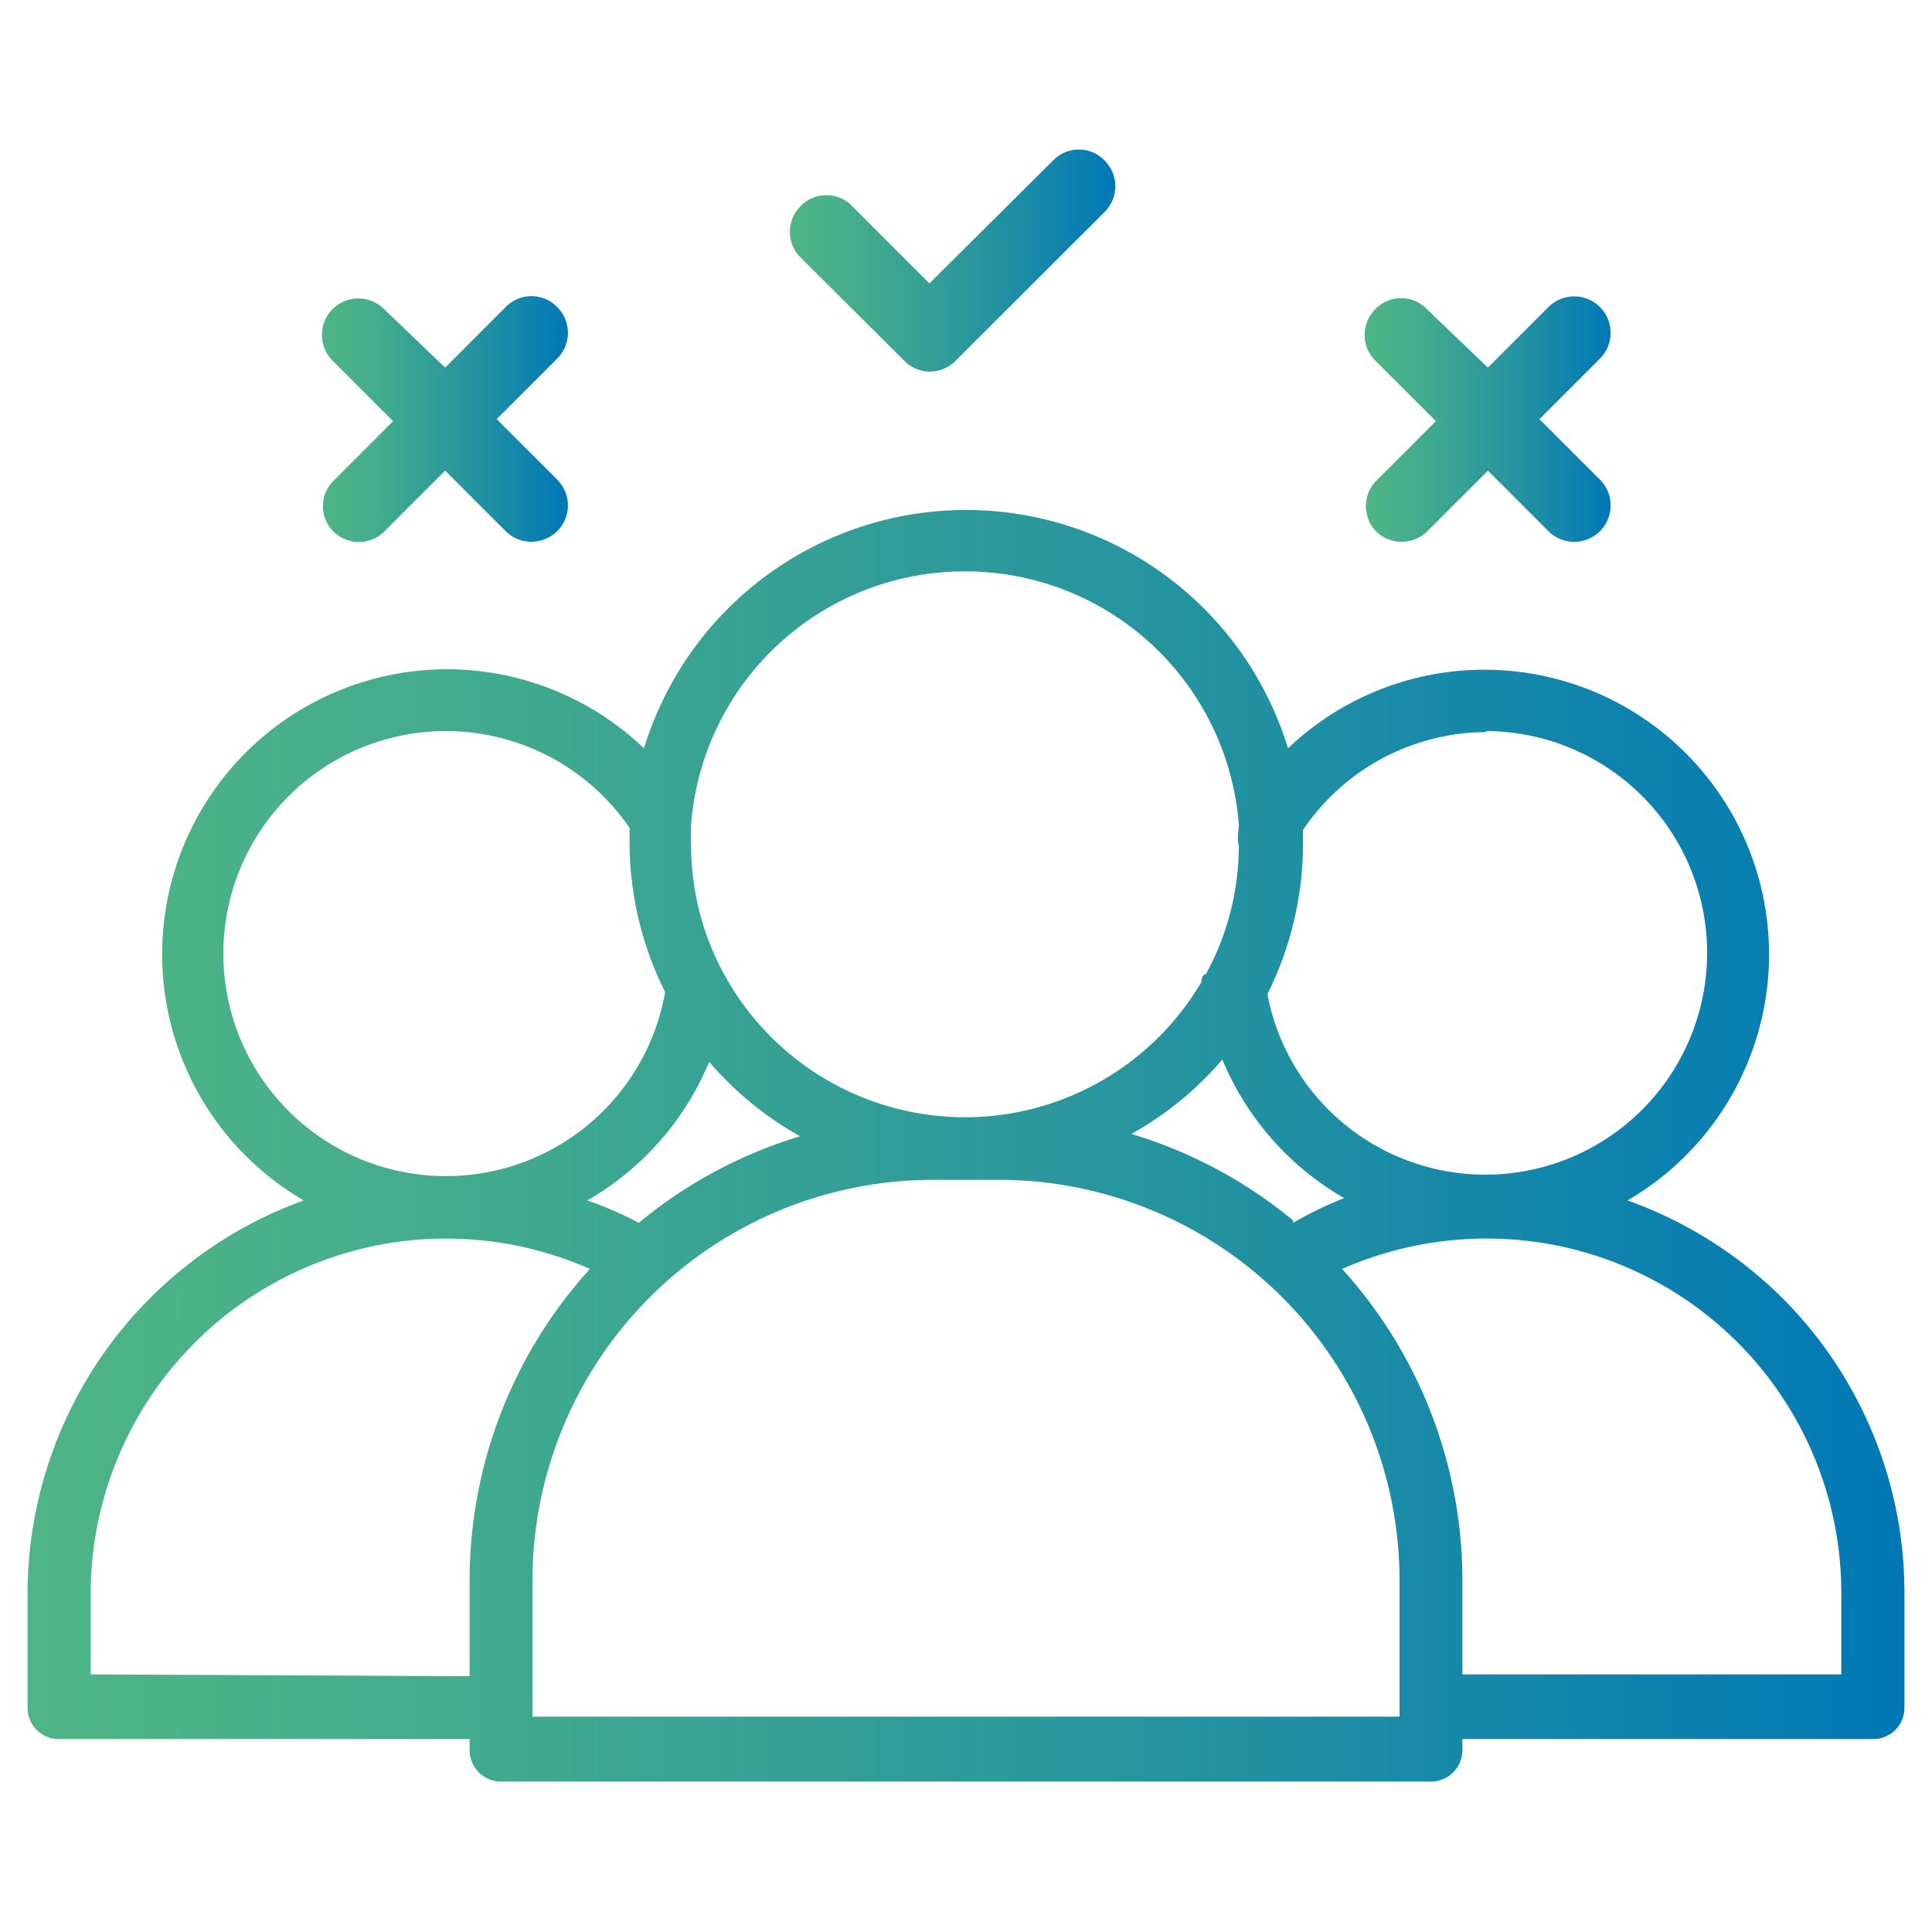 <svg data-name="Calque 1" xmlns="http://www.w3.org/2000/svg" xmlns:xlink="http://www.w3.org/1999/xlink" viewBox="0 0 75 75"><defs><linearGradient id="a" x1="1.07" y1="44.45" x2="73.93" y2="44.45" gradientUnits="userSpaceOnUse"><stop offset="0" stop-color="#4fb586"/><stop offset=".22" stop-color="#43ac8d"/><stop offset=".62" stop-color="#2493a0"/><stop offset="1" stop-color="#0178b6"/></linearGradient><linearGradient id="b" x1="12.52" y1="16.29" x2="22" y2="16.29" xlink:href="#a"/><linearGradient id="c" x1="53" y1="16.29" x2="62.48" y2="16.29" xlink:href="#a"/><linearGradient id="d" x1="30.71" y1="10.12" x2="43.26" y2="10.12" xlink:href="#a"/></defs><path d="M69.18 50.38a16.29 16.29 0 0 0-6-3.78A11.05 11.05 0 1 0 50 29.05a13.07 13.07 0 0 0-25 0A11.06 11.06 0 1 0 11.79 46.6 16.25 16.25 0 0 0 1.07 61.87v4.42a1.21 1.21 0 0 0 1.22 1.22h15.94v.43a1.22 1.22 0 0 0 1.22 1.22h36.1a1.22 1.22 0 0 0 1.22-1.22v-.43h15.94a1.21 1.21 0 0 0 1.22-1.22v-4.42a16.17 16.17 0 0 0-4.75-11.49Zm-11.49-22a8.61 8.61 0 1 1-8.49 10.21 13 13 0 0 0 1.38-5.8v-.57a8.63 8.63 0 0 1 7.11-3.8Zm-7.49 19a17.86 17.86 0 0 0-6.28-3.36 12.91 12.91 0 0 0 3.53-2.89 11.13 11.13 0 0 0 4.73 5.38 14.5 14.5 0 0 0-1.98.96Zm-12.7-25.2A10.65 10.65 0 0 1 48.09 32c0 .27-.08.57 0 .82a10.39 10.39 0 0 1-1.28 5c-.12 0-.17.15-.17.3a10.65 10.65 0 0 1-18.53-.3 10.39 10.39 0 0 1-1.28-5 7.69 7.69 0 0 1 0-.83 10.65 10.65 0 0 1 10.67-9.81ZM24.8 47.47a14.5 14.5 0 0 0-2-.87 11.13 11.13 0 0 0 4.73-5.38 12.91 12.91 0 0 0 3.53 2.89 17.86 17.86 0 0 0-6.26 3.36ZM8.67 37a8.64 8.64 0 0 1 15.77-4.86v.56a13 13 0 0 0 1.38 5.81A8.64 8.64 0 0 1 8.67 37ZM3.52 65v-3.2A13.8 13.8 0 0 1 22.9 49.26a18 18 0 0 0-4.67 12.1v3.71Zm50.81 1.64H20.67v-5.28A15.56 15.56 0 0 1 36.23 45.8h2.54a15.56 15.56 0 0 1 15.56 15.56ZM71.48 65H56.77v-3.64a18 18 0 0 0-4.67-12.1 13.91 13.91 0 0 1 5.59-1.18 13.76 13.76 0 0 1 13.79 13.79Z" style="fill:url(#a)"/><path d="M12.93 20.62a1.4 1.4 0 0 0 2 0l2.35-2.35 2.35 2.35a1.4 1.4 0 0 0 1 .41 1.44 1.44 0 0 0 1-.41 1.41 1.41 0 0 0 0-2l-2.35-2.35 2.35-2.35a1.41 1.41 0 0 0 0-2 1.39 1.39 0 0 0-2 0l-2.35 2.35L14.91 12a1.4 1.4 0 1 0-2 2l2.35 2.35-2.35 2.35a1.39 1.39 0 0 0 .02 1.92Z" style="fill:url(#b)"/><path d="M53.41 20.62a1.42 1.42 0 0 0 1 .41 1.4 1.4 0 0 0 1-.41l2.35-2.35 2.35 2.35a1.4 1.4 0 0 0 2-2l-2.35-2.35 2.35-2.35a1.4 1.4 0 0 0-2-2l-2.35 2.35L55.39 12a1.39 1.39 0 0 0-2 0 1.41 1.41 0 0 0 0 2l2.35 2.35-2.35 2.35a1.41 1.41 0 0 0 .02 1.92Z" style="fill:url(#c)"/><path d="M35.1 14a1.39 1.39 0 0 0 2 0l5.78-5.77a1.41 1.41 0 0 0 0-2 1.39 1.39 0 0 0-2 0L36.08 11l-3-3a1.39 1.39 0 0 0-2 0 1.41 1.41 0 0 0 0 2Z" style="fill:url(#d)"/></svg>